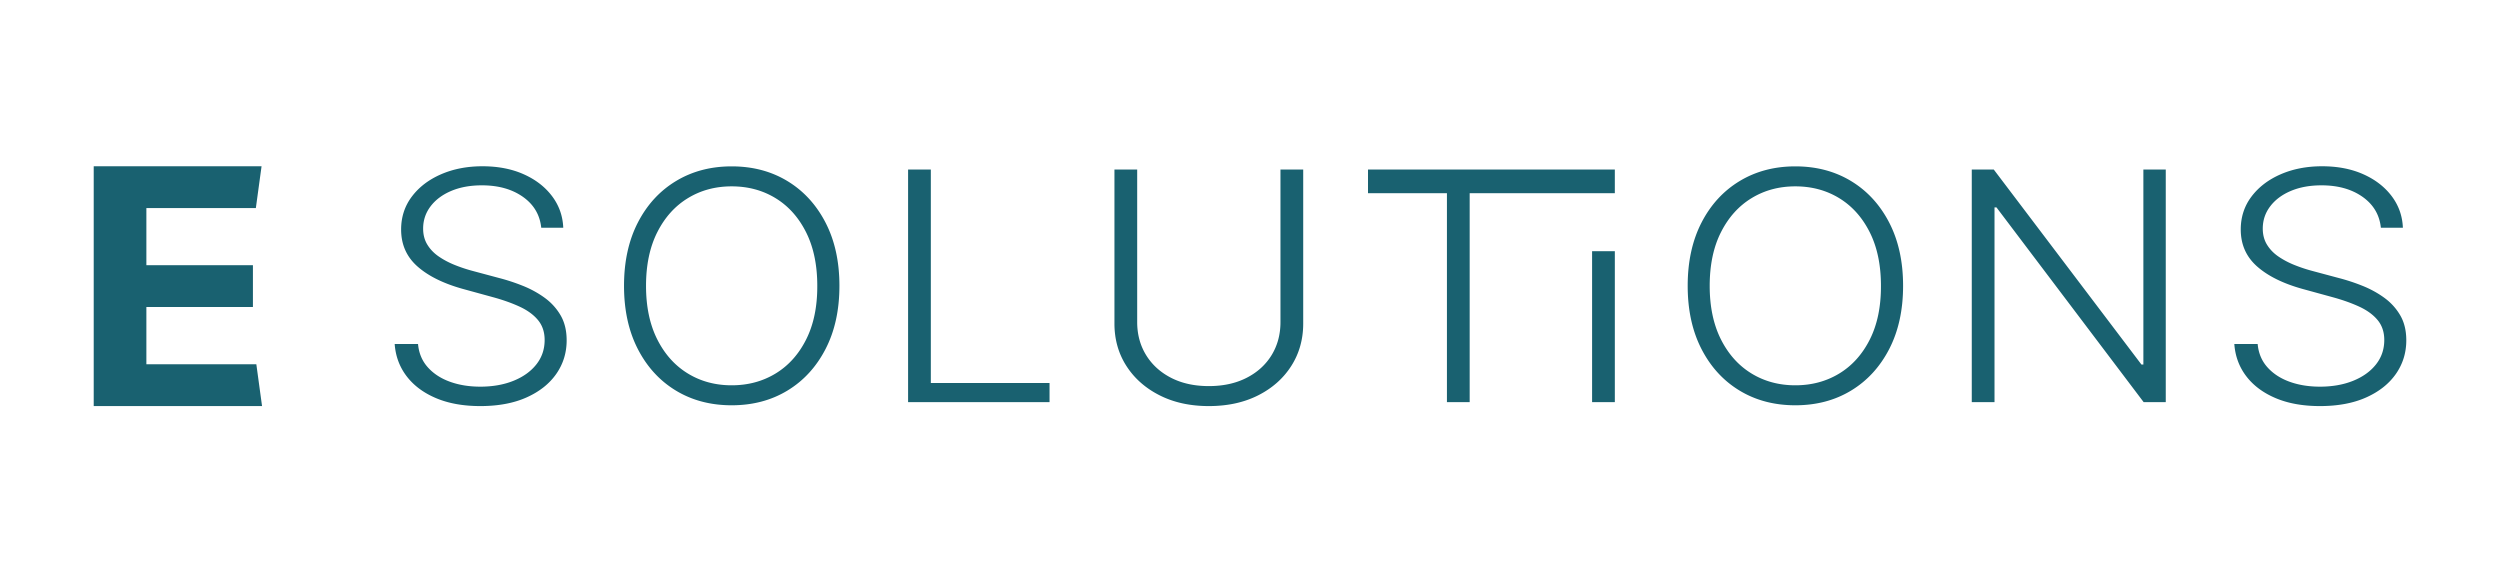 <?xml version="1.0" encoding="UTF-8"?> <svg xmlns="http://www.w3.org/2000/svg" xml:space="preserve" fill-rule="evenodd" stroke-linejoin="round" stroke-miterlimit="2" clip-rule="evenodd" viewBox="0 0 2208 506"> <path fill="none" d="M0 0h2208v505.496H0z"></path> <path fill="#196170" fill-rule="nonzero" d="M82.77 358.649V146.843h148.24l-5.042 36.922h-96.686v50.47h94.1v36.92h-94.1v50.572h97.116l5.041 36.922H82.77ZM478.02 201.097c-1.22-11.432-6.624-20.525-16.223-27.278-9.6-6.753-21.659-10.128-36.199-10.128-10.245 0-19.249 1.638-27.023 4.914-7.764 3.275-13.854 7.805-18.26 13.588-4.397 5.784-6.605 12.352-6.605 19.706 0 5.416 1.25 10.162 3.76 14.241 2.512 4.078 5.89 7.571 10.155 10.48 4.255 2.908 8.984 5.399 14.177 7.47a136.864 136.864 0 0 0 15.74 5.216l23.2 6.218c7.019 1.805 14.037 4.111 21.055 6.92 7.018 2.808 13.44 6.335 19.279 10.58 5.838 4.246 10.527 9.427 14.076 15.544 3.54 6.118 5.314 13.456 5.314 22.014 0 10.964-3.045 20.825-9.126 29.584-6.09 8.758-14.832 15.695-26.216 20.81-11.384 5.114-25.026 7.671-40.928 7.671-14.963 0-27.96-2.323-38.991-6.97-11.031-4.646-19.693-11.081-25.995-19.305s-9.851-17.751-10.638-28.581h20.63c.717 8.089 3.58 14.942 8.592 20.558 5.01 5.616 11.525 9.879 19.55 12.786 8.017 2.91 16.97 4.363 26.852 4.363 10.96 0 20.721-1.721 29.272-5.165 8.56-3.443 15.296-8.256 20.197-14.441 4.91-6.185 7.36-13.388 7.36-21.612 0-6.952-1.936-12.786-5.797-17.5-3.872-4.713-9.257-8.674-16.174-11.884-6.907-3.21-14.913-6.05-24.008-8.524l-26.317-7.22c-17.263-4.814-30.653-11.467-40.172-19.958-9.528-8.49-14.288-19.321-14.288-32.493 0-11.03 3.167-20.741 9.509-29.133 6.332-8.39 14.933-14.942 25.783-19.656 10.85-4.713 23.04-7.07 36.571-7.07 13.673 0 25.783 2.34 36.31 7.02 10.527 4.68 18.886 11.116 25.077 19.305 6.201 8.19 9.508 17.5 9.942 27.93h-19.44ZM741.374 252.444c0 21.394-4.084 39.998-12.251 55.809-8.158 15.812-19.38 28.046-33.668 36.705-14.288 8.658-30.704 12.987-49.257 12.987-18.553 0-34.968-4.33-49.256-12.987-14.278-8.659-25.49-20.893-33.618-36.705-8.127-15.811-12.19-34.415-12.19-55.81 0-21.394 4.063-39.997 12.19-55.809 8.128-15.812 19.35-28.046 33.678-36.704 14.318-8.659 30.724-12.988 49.196-12.988 18.553 0 34.969 4.33 49.257 12.988 14.288 8.658 25.51 20.892 33.668 36.704 8.167 15.812 12.25 34.415 12.25 55.81Zm-19.552 0c0-18.386-3.297-34.148-9.881-47.286-6.585-13.137-15.579-23.182-26.963-30.135-11.384-6.953-24.31-10.43-38.78-10.43-14.399 0-27.285 3.477-38.669 10.43-11.394 6.953-20.398 16.982-27.023 30.085-6.624 13.105-9.932 28.883-9.932 47.336 0 18.385 3.297 34.13 9.882 47.235 6.584 13.104 15.578 23.149 26.962 30.135 11.384 6.987 24.31 10.48 38.78 10.48 14.47 0 27.406-3.476 38.83-10.429 11.425-6.954 20.43-16.999 27.014-30.136 6.594-13.138 9.85-28.9 9.78-47.285ZM802.024 355.137V149.75h20.086V338.29h104.845v16.848h-124.93ZM1130.908 149.75h20.086v135.99c0 13.972-3.51 26.458-10.527 37.456-7.018 10.998-16.769 19.656-29.272 25.974-12.493 6.318-27.013 9.477-43.56 9.477-16.465 0-30.965-3.176-43.498-9.527-12.534-6.352-22.314-15.01-29.332-25.974-7.018-10.965-10.527-23.434-10.527-37.407V149.75h20.086v134.685c0 10.898 2.621 20.609 7.844 29.134 5.234 8.524 12.584 15.226 22.073 20.107 9.488 4.88 20.61 7.32 33.355 7.32 12.745 0 23.887-2.44 33.405-7.32 9.53-4.881 16.89-11.583 22.083-20.107 5.193-8.525 7.784-18.236 7.784-29.134V149.75ZM1208.216 170.632V149.75h217.999v20.882h-128.198v184.505h-20.086V170.632h-69.715ZM1406.133 221.886h20.088v133.25h-20.088zM1680.805 252.444c0 21.394-4.083 39.998-12.24 55.809-8.168 15.812-19.39 28.046-33.678 36.705-14.288 8.658-30.704 12.987-49.257 12.987-18.543 0-34.958-4.33-49.246-12.987-14.288-8.659-25.5-20.893-33.628-36.705-8.127-15.811-12.19-34.415-12.19-55.81 0-21.394 4.063-39.997 12.19-55.809 8.127-15.812 19.36-28.046 33.678-36.704 14.328-8.659 30.724-12.988 49.196-12.988 18.553 0 34.969 4.33 49.257 12.988 14.287 8.658 25.51 20.892 33.677 36.704 8.158 15.812 12.241 34.415 12.241 55.81Zm-19.55 0c0-18.386-3.288-34.148-9.882-47.286-6.585-13.137-15.579-23.182-26.963-30.135-11.384-6.953-24.31-10.43-38.78-10.43-14.389 0-27.285 3.477-38.669 10.43-11.384 6.953-20.388 16.982-27.013 30.085-6.625 13.105-9.942 28.883-9.942 47.336 0 18.385 3.297 34.13 9.882 47.235 6.594 13.104 15.578 23.149 26.962 30.135 11.394 6.987 24.32 10.48 38.78 10.48 14.47 0 27.416-3.476 38.84-10.429 11.415-6.954 20.42-16.999 27.014-30.136 6.584-13.138 9.84-28.9 9.77-47.285ZM1912.8 149.75v205.387h-19.552l-129.982-171.991h-1.714v171.99h-20.086V149.75h19.44l130.406 172.192h1.715V149.75h19.773ZM2102.787 201.097c-1.22-11.432-6.624-20.525-16.223-27.278-9.6-6.753-21.66-10.128-36.2-10.128-10.244 0-19.248 1.638-27.012 4.914-7.774 3.275-13.864 7.805-18.26 13.588-4.407 5.784-6.615 12.352-6.615 19.706 0 5.416 1.26 10.162 3.76 14.241 2.512 4.078 5.89 7.571 10.155 10.48 4.265 2.908 8.984 5.399 14.177 7.47a136.864 136.864 0 0 0 15.74 5.216l23.2 6.218c7.019 1.805 14.037 4.111 21.055 6.92 7.018 2.808 13.45 6.335 19.279 10.58 5.838 4.246 10.527 9.427 14.076 15.544 3.55 6.118 5.314 13.456 5.314 22.014 0 10.964-3.045 20.825-9.126 29.584-6.09 8.758-14.822 15.695-26.216 20.81-11.384 5.114-25.026 7.671-40.918 7.671-14.973 0-27.97-2.323-39.001-6.97-11.031-4.646-19.693-11.081-25.995-19.305s-9.841-17.751-10.628-28.581h20.62c.716 8.089 3.58 14.942 8.591 20.558 5.012 5.616 11.536 9.879 19.552 12.786 8.026 2.91 16.97 4.363 26.861 4.363 10.95 0 20.711-1.721 29.272-5.165 8.55-3.443 15.286-8.256 20.187-14.441 4.91-6.185 7.36-13.388 7.36-21.612 0-6.952-1.936-12.786-5.798-17.5-3.872-4.713-9.256-8.674-16.163-11.884-6.917-3.21-14.923-6.05-24.018-8.524l-26.317-7.22c-17.253-4.814-30.643-11.467-40.172-19.958-9.528-8.49-14.288-19.321-14.288-32.493 0-11.03 3.166-20.741 9.509-29.133 6.342-8.39 14.933-14.942 25.783-19.656 10.85-4.713 23.04-7.07 36.571-7.07 13.683 0 25.783 2.34 36.31 7.02 10.527 4.68 18.886 11.116 25.087 19.305 6.191 8.19 9.508 17.5 9.932 27.93h-19.44Z"></path> </svg> 